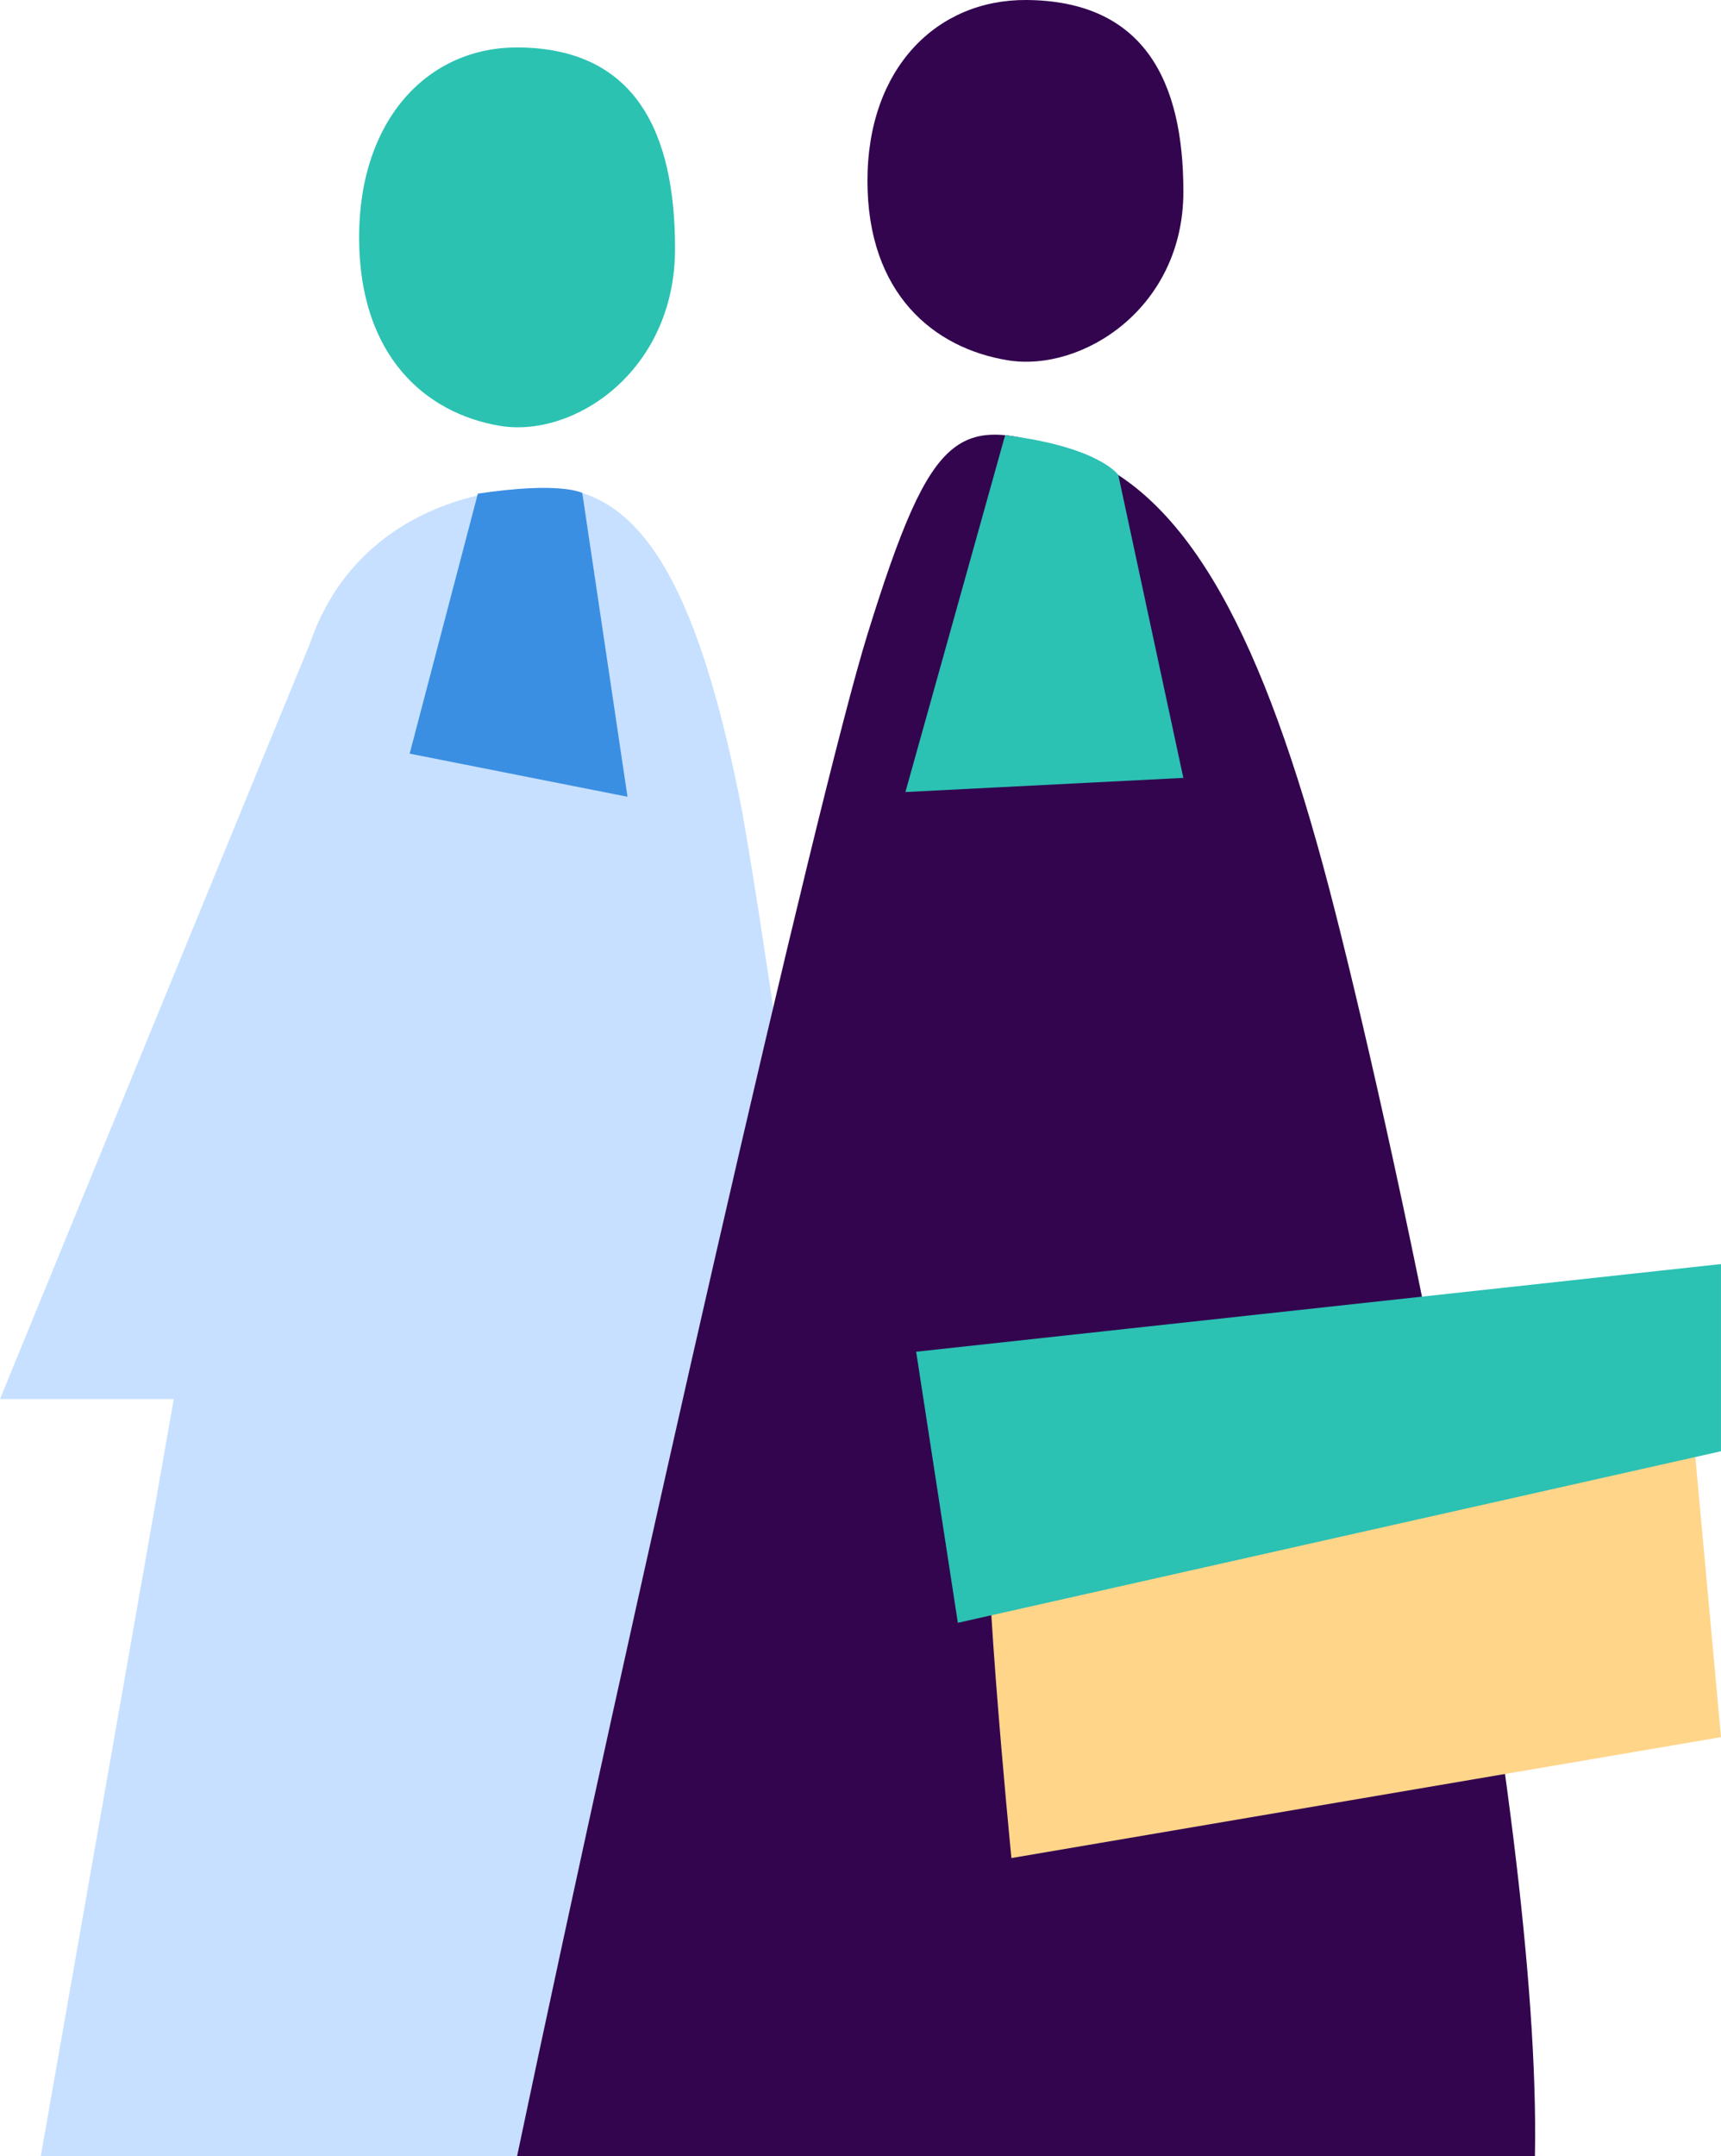 <?xml version="1.0" encoding="UTF-8"?><svg id="Layer_2" xmlns="http://www.w3.org/2000/svg" viewBox="0 0 587.69 736.04"><g id="Layer_2-2"><path d="M350.6,0c39.58.33,53.57,26.99,53.5,65.6-.07,39.66-34.56,61.5-59.91,57.4-25.35-4.1-47.97-22.75-47.97-61.26S319.93-.25,350.6,0Z" style="fill:#33054f; stroke-width:0px;"/><path d="M319.27,736.04H13.93S95.32,272.63,102.26,233.69c9.14-51.26,51.61-67.82,85.62-67.14,34.01.66,51.43,41.4,64.48,104.96,10.64,51.82,66.91,464.53,66.91,464.53Z" style="fill:#c7e0ff; stroke-width:0px;"/><path d="M366.25,154.52c39.97,13.49,65.51,64.68,87.43,147.99,19.09,72.52,72.8,312.87,70.47,433.53H176.58c38.75-184.28,102.46-464.09,119.64-519.49,22.51-72.54,31.22-75.14,70.02-62.04Z" style="fill:#33054f; stroke-width:0px;"/><path d="M343.23,148.58l-34.05,121.81,94.91-4.83-22.21-103.4s-6.39-9.58-38.64-13.58Z" style="fill:#2bc1b3; stroke-width:0px;"/><path d="M163.17,168.54l-23.28,88.74,74.39,14.72-15.44-103.71s-7.21-4-35.68.23h.01Z" style="fill:#3b8fe2; stroke-width:0px;"/><path d="M338.64,509.17c-5.24,4,6.74,125.14,6.74,125.14l242.31-41.27-14.65-159.75-234.41,75.88Z" style="fill:#ffd58a; stroke-width:0px;"/><path d="M327.09,554l260.59-58.57v-63.9l-274.83,29.93,14.24,92.54Z" style="fill:#2bc1b3; stroke-width:0px;"/><path d="M177.01,16.19c39.58.34,53.57,28.34,53.5,68.89-.07,41.65-34.56,64.58-59.91,60.28-25.35-4.31-47.97-23.88-47.97-64.32s23.71-65.1,54.37-64.84h0Z" style="fill:#2bc2b2; stroke-width:0px;"/><path d="M110.1,209.48C107.65,214.88,0,477.61,0,477.61h86.42l23.67-268.12h.01Z" style="fill:#c7e0ff; stroke-width:0px;"/></g></svg>